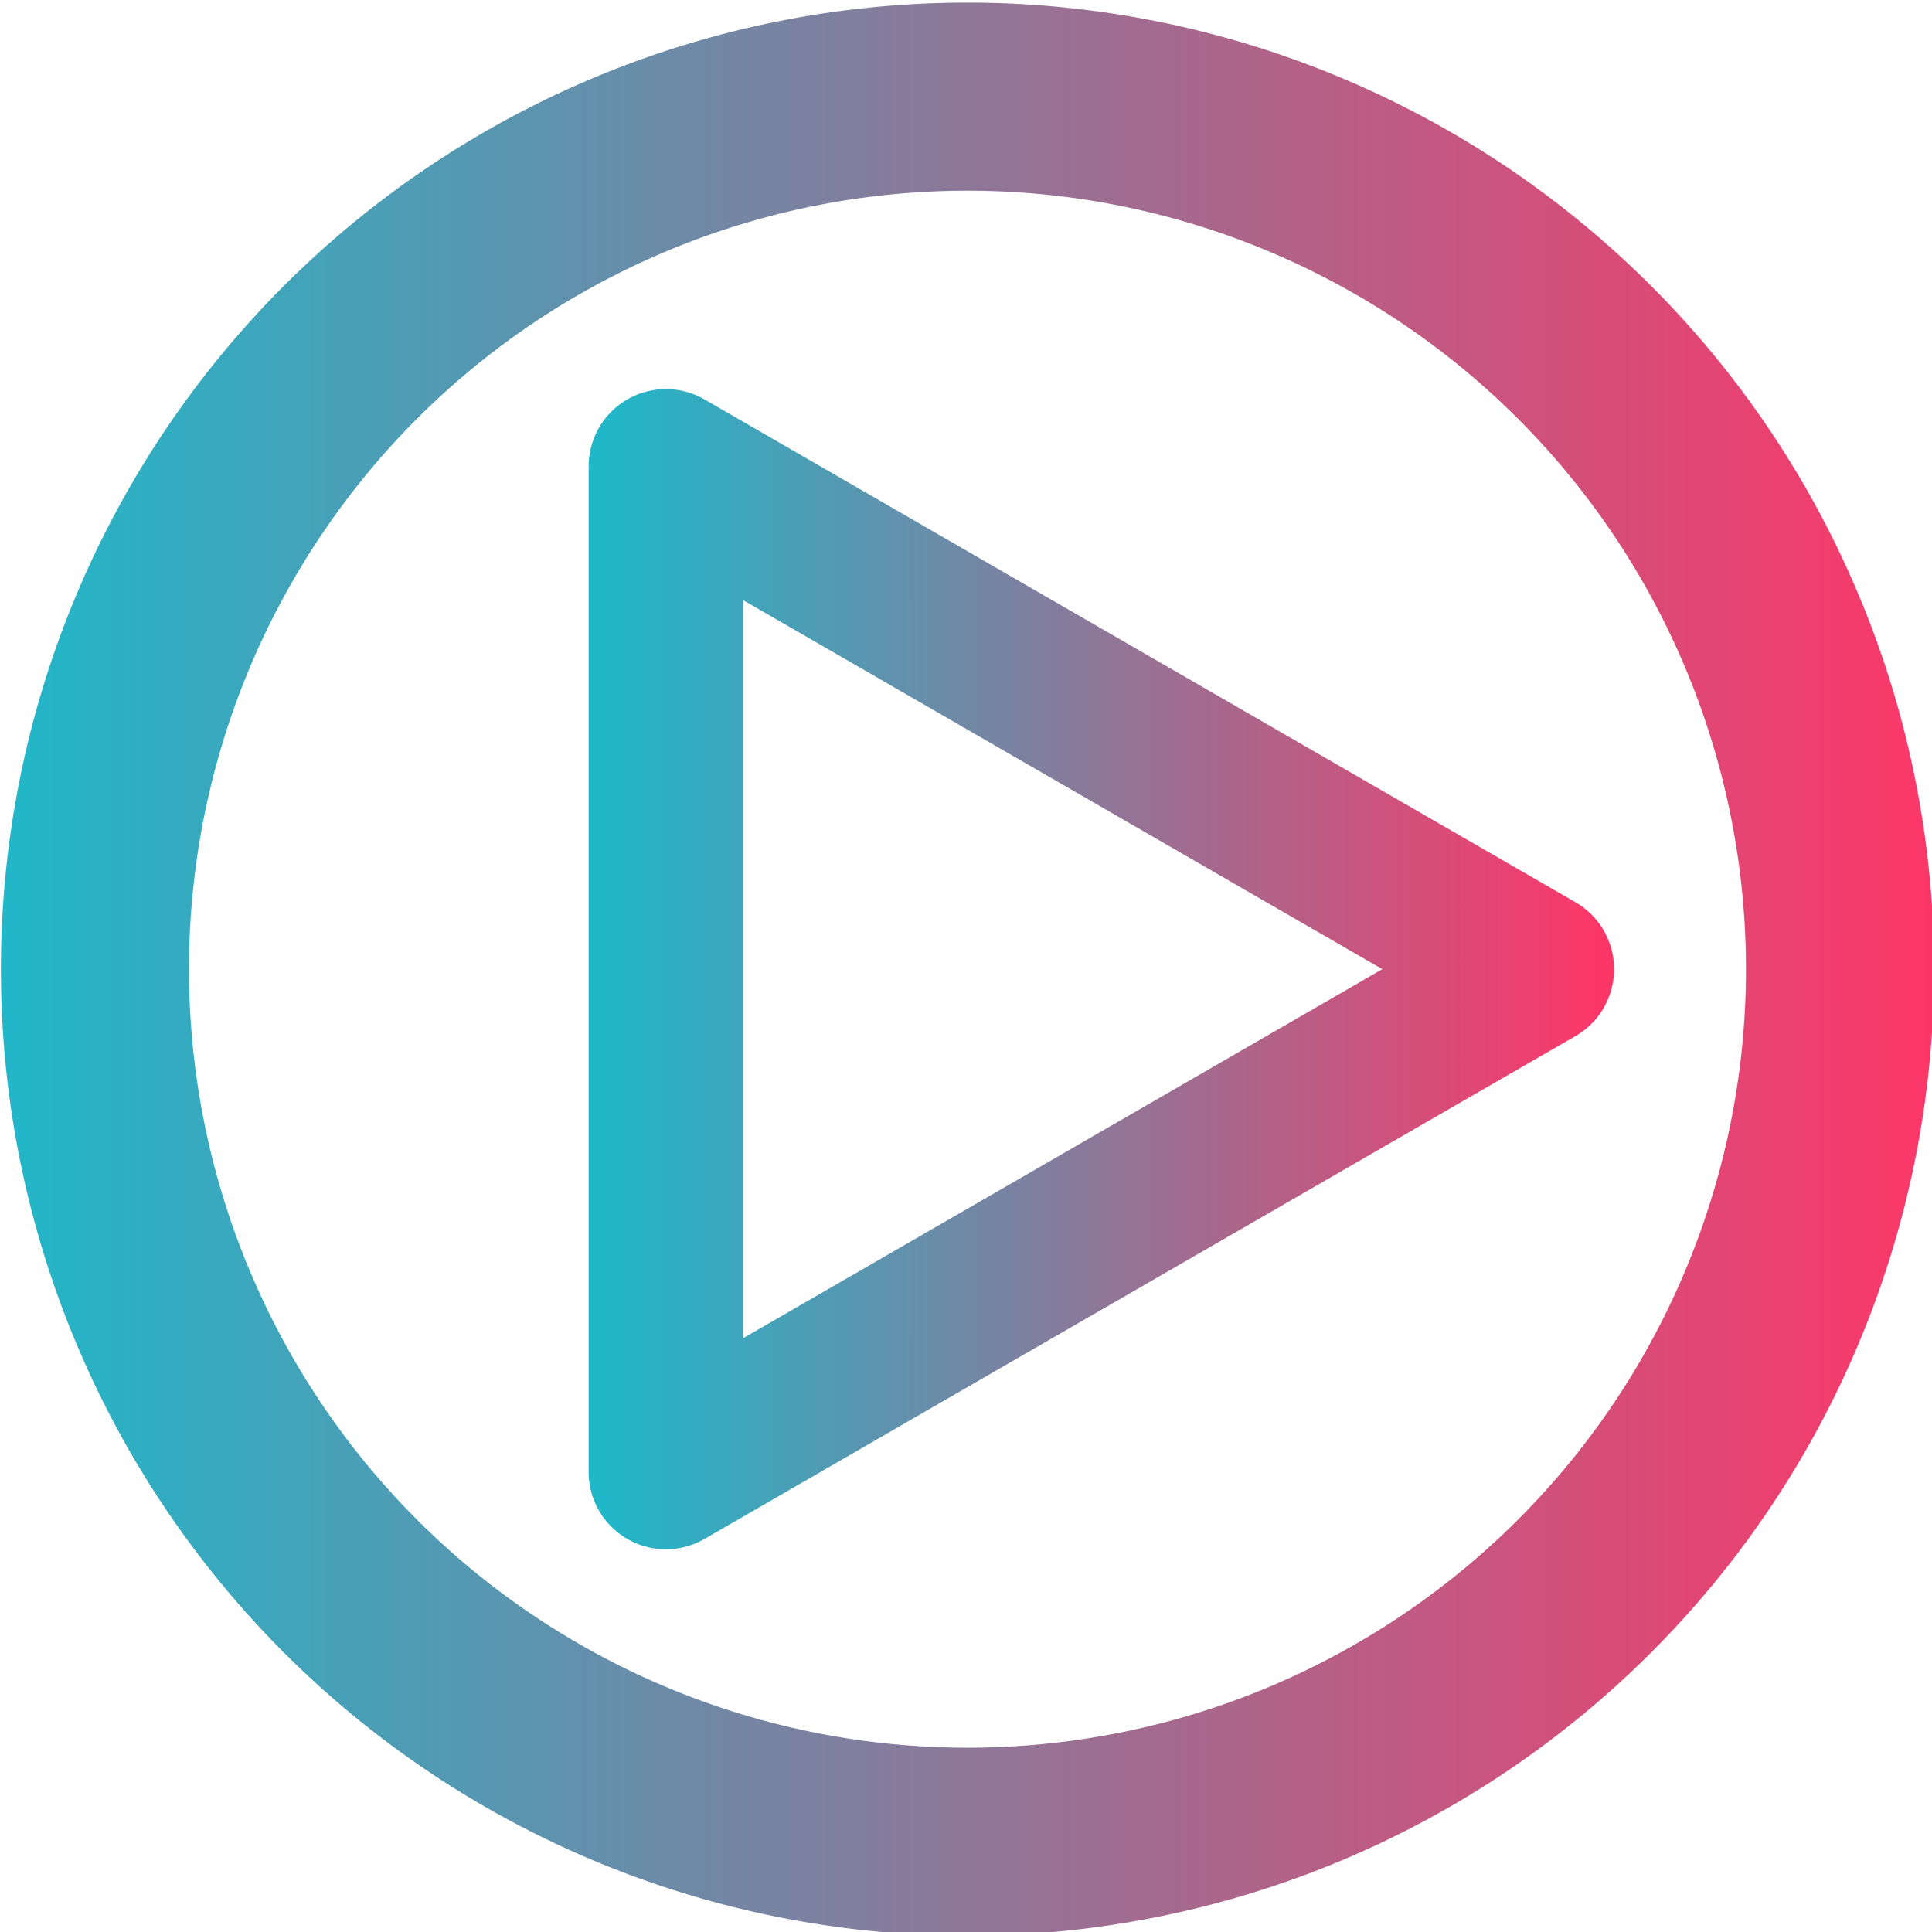 <?xml version="1.0" encoding="UTF-8" standalone="no"?>
<svg
   xmlns:dc="http://purl.org/dc/elements/1.1/"
   xmlns:cc="http://creativecommons.org/ns#"
   xmlns:rdf="http://www.w3.org/1999/02/22-rdf-syntax-ns#"
   xmlns:svg="http://www.w3.org/2000/svg"
   xmlns="http://www.w3.org/2000/svg"
   xmlns:xlink="http://www.w3.org/1999/xlink"
   xmlns:sodipodi="http://sodipodi.sourceforge.net/DTD/sodipodi-0.dtd"
   xmlns:inkscape="http://www.inkscape.org/namespaces/inkscape"
   version="1.1"
   width="94.2"
   height="94.2"
   viewBox="0 0 94.2 94.2"
   xml:space="preserve"
   id="svg354"
   sodipodi:docname="nostalgix_logo_icon.svg"
   inkscape:version="1.0.2 (e86c8708, 2021-01-15)"><sodipodi:namedview
   id="namedview354"
   pagecolor="#ffffff"
   bordercolor="#666666"
   borderopacity="1.0"
   inkscape:showpageshadow="2"
   inkscape:pageopacity="0.0"
   inkscape:pagecheckerboard="0"
   inkscape:deskcolor="#d1d1d1"
   inkscape:zoom="0.34819398"
   inkscape:cx="-48.218226"
   inkscape:cy="147.81796"
   inkscape:window-width="1440"
   inkscape:window-height="775"
   inkscape:window-x="0"
   inkscape:window-y="23"
   inkscape:window-maximized="0"
   inkscape:current-layer="svg354"
   showguides="false"
   inkscape:document-rotation="0"
   showgrid="false"
   inkscape:snap-global="true"
   inkscape:object-paths="true"
   inkscape:snap-intersection-paths="true"
   inkscape:snap-smooth-nodes="true"
   inkscape:snap-midpoints="true"
   inkscape:snap-bbox="true"
   inkscape:bbox-paths="true"
   inkscape:bbox-nodes="true"
   inkscape:snap-bbox-edge-midpoints="true"
   inkscape:snap-bbox-midpoints="true"
   inkscape:snap-object-midpoints="true"
   inkscape:snap-center="true"
   fit-margin-top="0"
   fit-margin-left="0"
   fit-margin-right="0"
   fit-margin-bottom="0"
   showborder="false" />
<desc
   id="desc1">Created with Fabric.js 6.7.1</desc>
<defs
   id="defs1"><linearGradient
   id="linearGradient453"
   inkscape:collect="always"><stop
     style="stop-color:#20b7c9;stop-opacity:1;"
     offset="0"
     id="stop453" /><stop
     style="stop-color:#fc3768;stop-opacity:1;"
     offset="1"
     id="stop454" /></linearGradient>
<linearGradient
   inkscape:collect="always"
   xlink:href="#linearGradient453"
   id="linearGradient4877"
   x1="72.134"
   y1="476.138"
   x2="264.939"
   y2="476.138"
   gradientUnits="userSpaceOnUse"
   gradientTransform="matrix(0.314,0,0,0.314,107.008,177.688)" /><linearGradient
   inkscape:collect="always"
   xlink:href="#linearGradient453"
   id="linearGradient4887"
   x1="-5.313"
   y1="295.345"
   x2="244.686"
   y2="295.345"
   gradientUnits="userSpaceOnUse"
   gradientTransform="matrix(0.471,0,0,0.471,95.345,187.954)" /></defs>



<g
   id="g4891"
   transform="matrix(0.8,0,0,0.8,-74.229,-214.46)"><path
     id="path4043"
     style="fill:none;fill-rule:evenodd;stroke:url(#linearGradient4877);stroke-width:9.417;stroke-linejoin:round;stroke-miterlimit:4;stroke-dasharray:none;stroke-opacity:1"
     inkscape:transform-center-x="-0.00023535076"
     d="m 133.37,357.791 v -30.647 -30.647 l 26.541,15.323 26.541,15.323 -26.541,15.323 z"
     sodipodi:nodetypes="ccccccc" /><path
     id="path4879"
     style="fill:none;stroke:url(#linearGradient4887);stroke-width:11.463;stroke-linejoin:round;stroke-miterlimit:4;stroke-dasharray:none;stroke-opacity:1"
     d="M 204.93,327.145 A 53.179,53.179 0 0 1 151.751,380.324 53.179,53.179 0 0 1 98.573,327.145 53.179,53.179 0 0 1 151.751,273.966 53.179,53.179 0 0 1 204.93,327.145 Z" /></g></svg>
